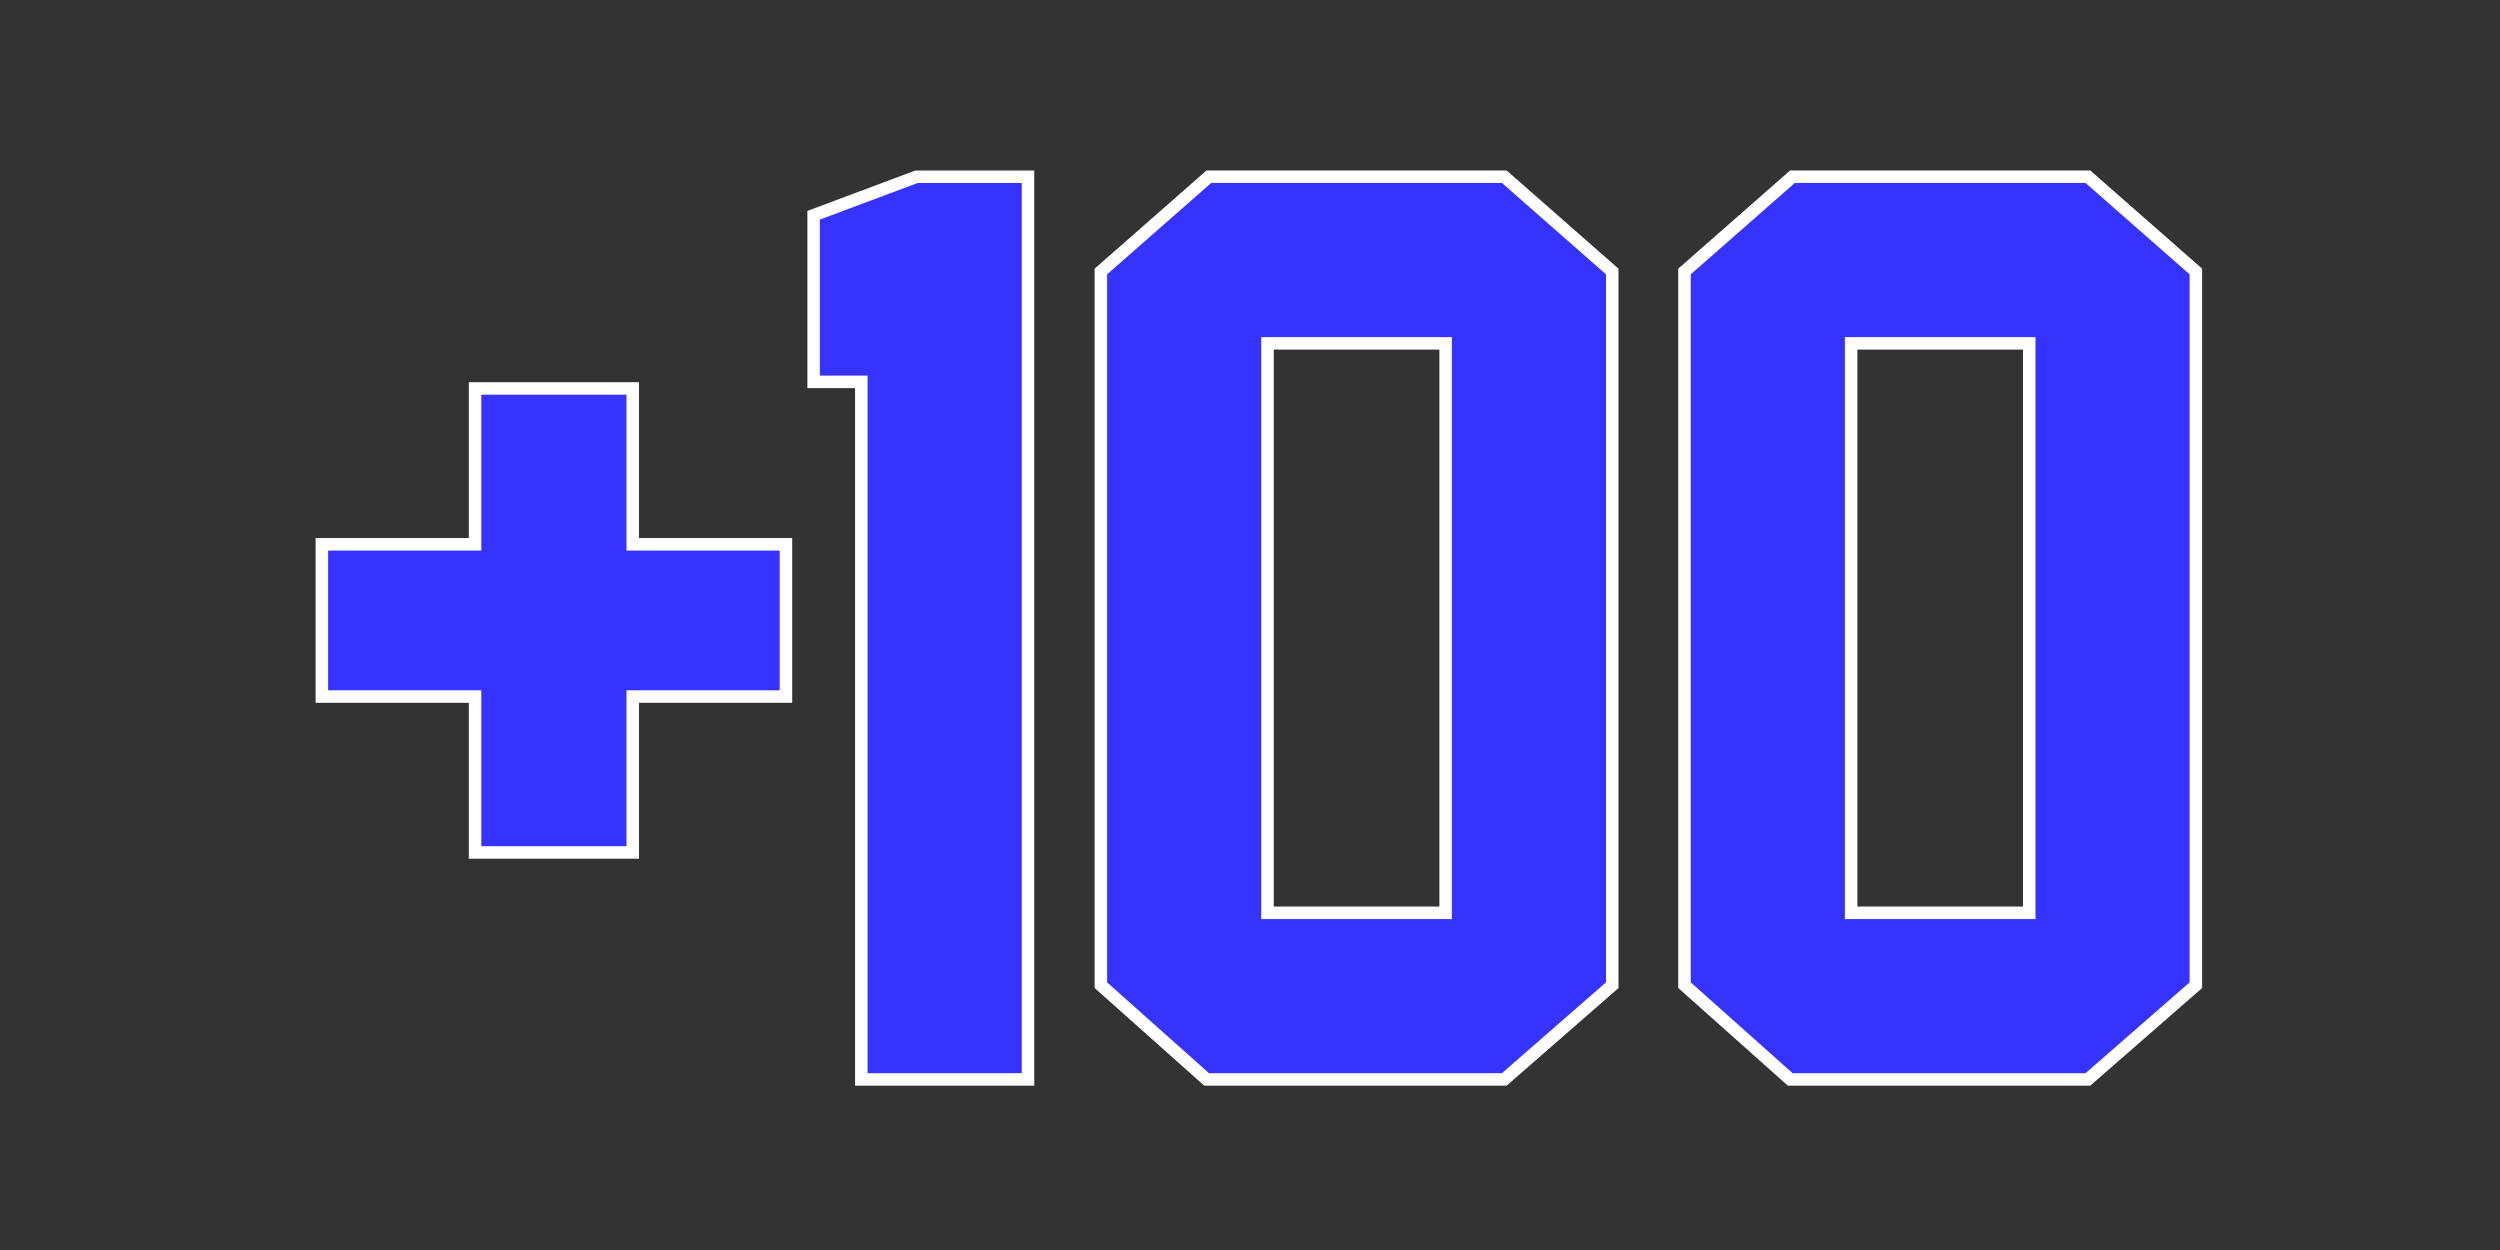 <?xml version="1.0" encoding="UTF-8"?>
<svg xmlns="http://www.w3.org/2000/svg" id="Capa_1" data-name="Capa 1" viewBox="0 0 400 200">
  <rect x="0" y="0" width="400" height="200" fill="#333333" stroke="none"/>
  <defs>
    <style>
      .cls-1 {
        fill: #3632ff;
        stroke: #fff;
        stroke-miterlimit: 10;
        stroke-width: 2px;
      }
    </style>
  </defs>
  <g>
    <path class="cls-1" d="M164.47,172.71h-26.66V61.1h-7.63v-26.66l16.46-6.16h17.84v144.43Z"></path>
    <path class="cls-1" d="M257.96,157.63l-17.28,15.08h-47.62l-16.92-15.08V43.44l17.28-15.17h47.26l17.28,15.17v114.19ZM231.3,146.04V54.94h-28.5v91.11h28.5Z"></path>
    <path class="cls-1" d="M351.34,157.63l-17.28,15.08h-47.62l-16.92-15.08V43.44l17.28-15.17h47.26l17.28,15.17v114.19ZM324.68,146.04V54.94h-28.5v91.11h28.5Z"></path>
  </g>
  <path class="cls-1" d="M76.01,111.45h-24.51v-24.36h24.51v-24.94h25.23v24.94h24.51v24.36h-24.51v24.94h-25.23v-24.94Z"></path>
</svg>
